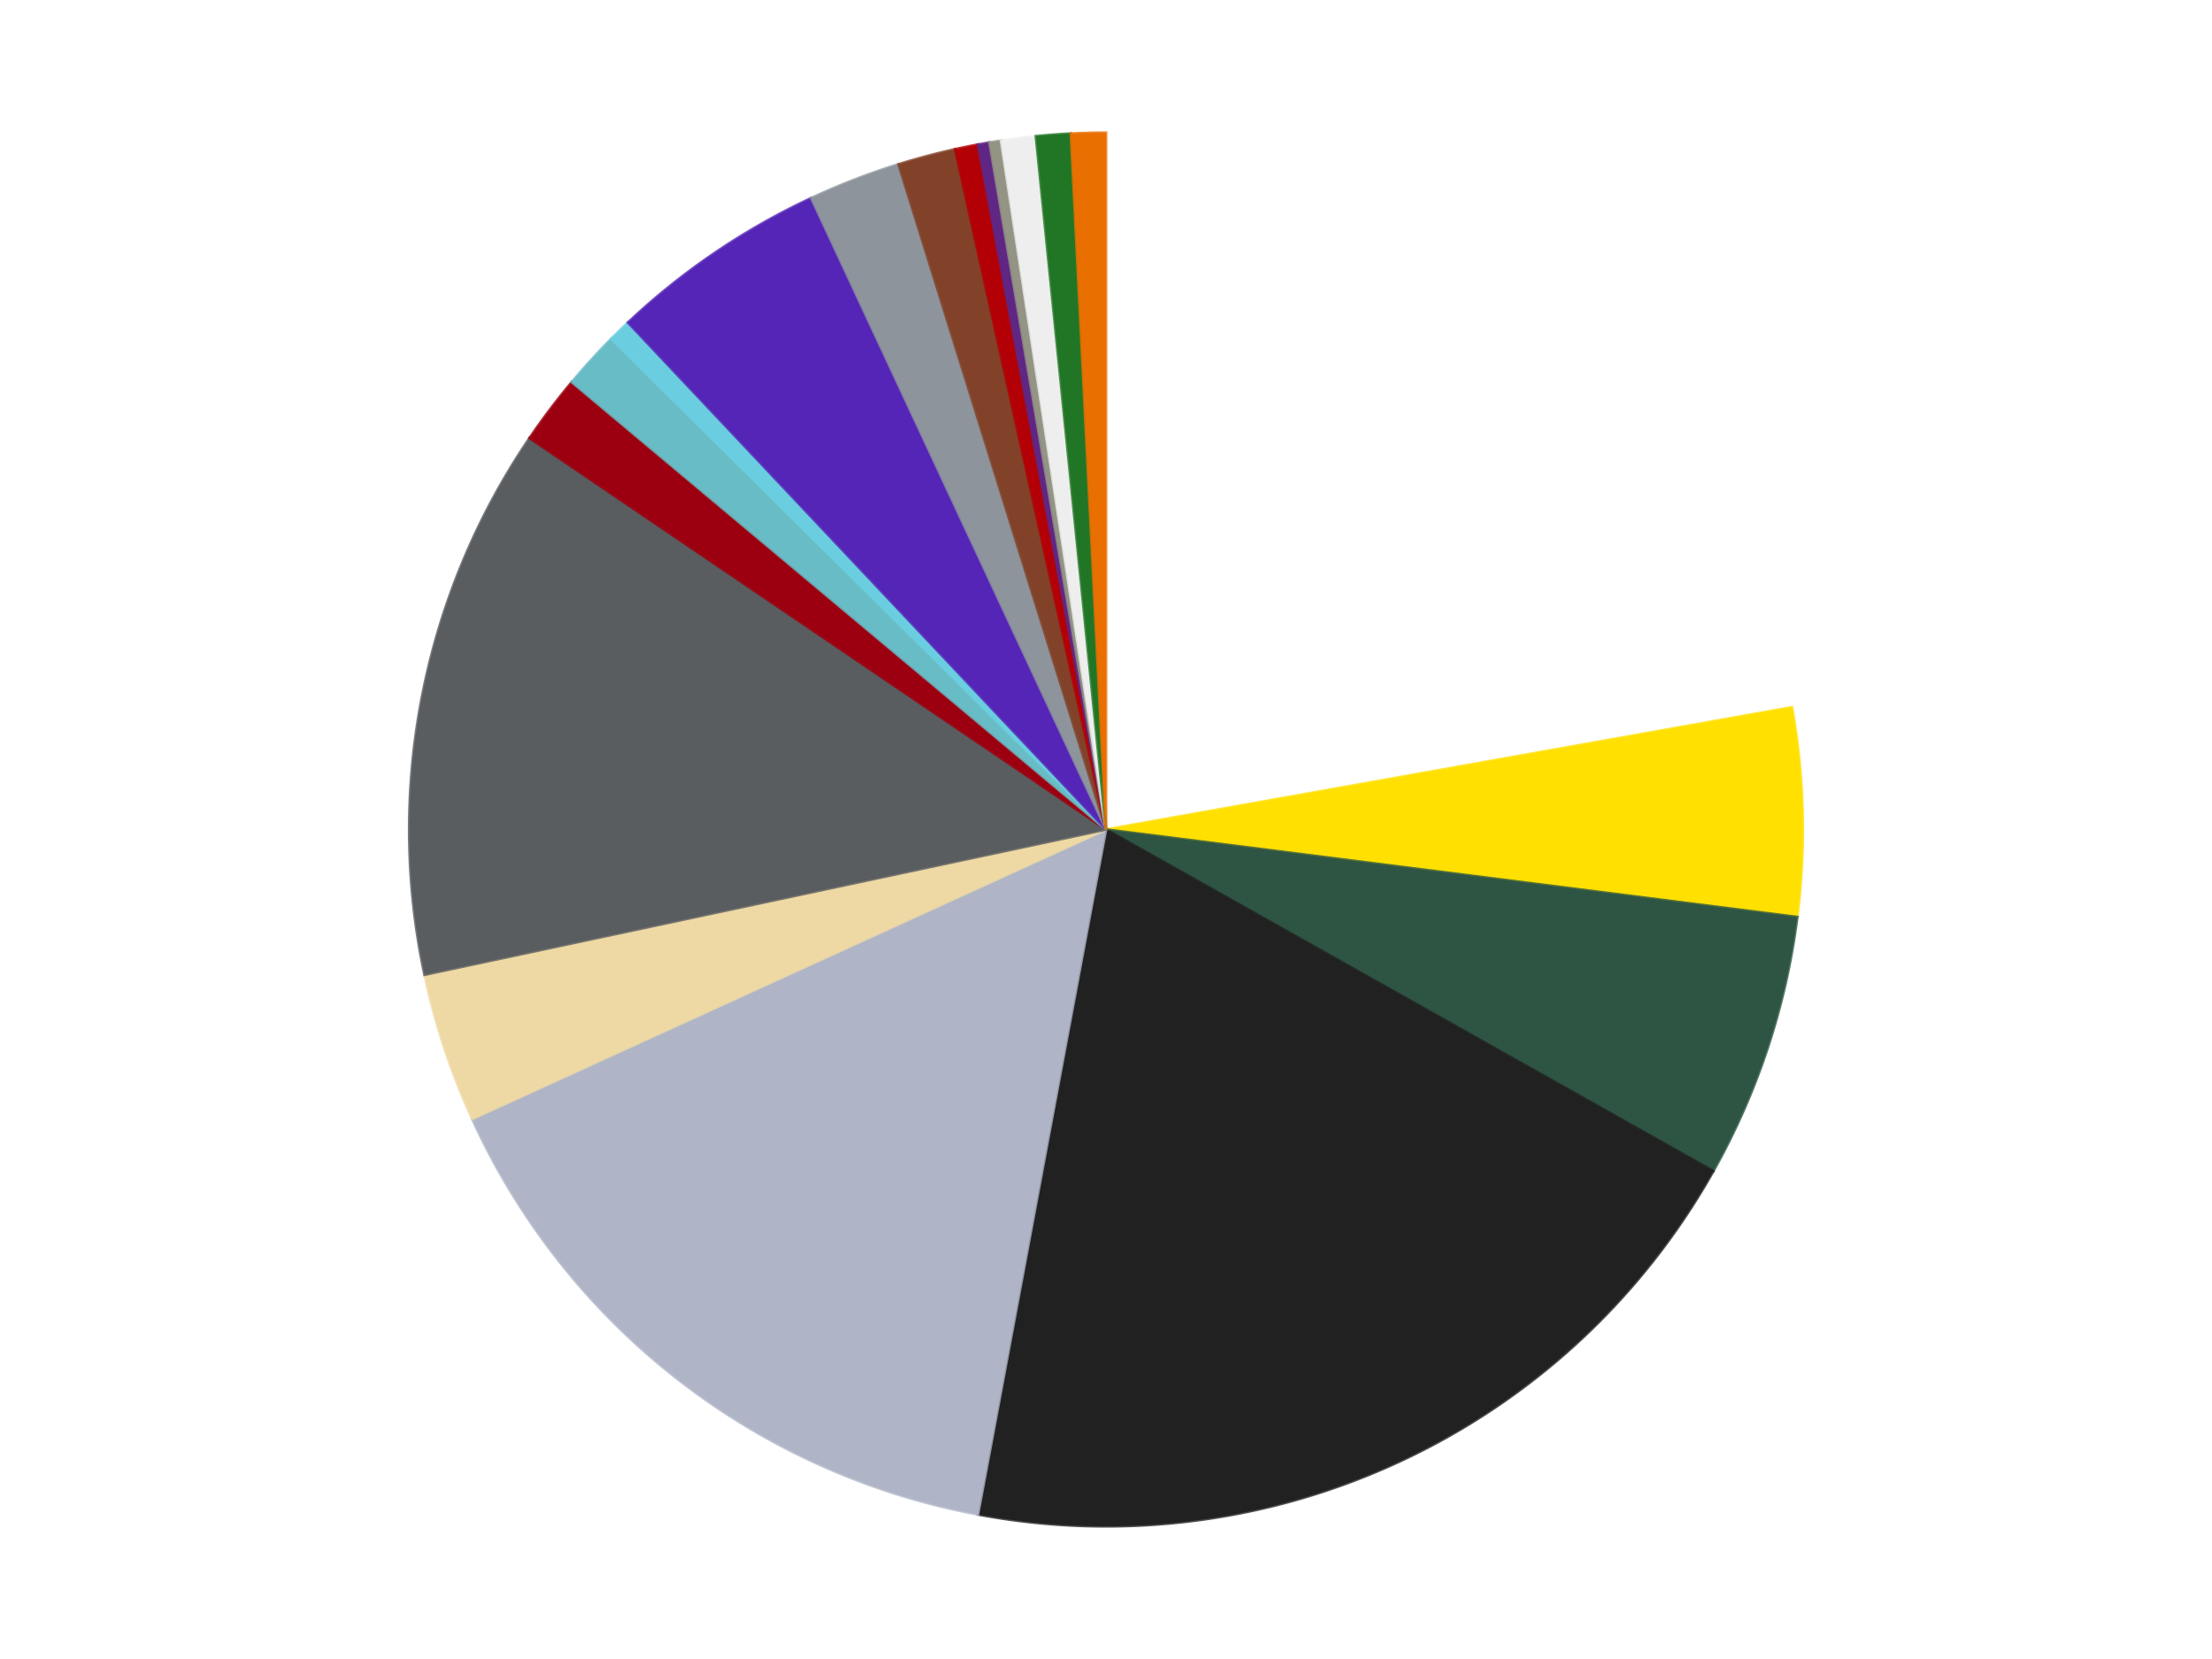 <?xml version='1.0' encoding='utf-8'?>
<svg xmlns="http://www.w3.org/2000/svg" xmlns:xlink="http://www.w3.org/1999/xlink" id="chart-1da937c0-f4b2-4ac6-8728-a7fde41c2b32" class="pygal-chart" viewBox="0 0 800 600"><!--Generated with pygal 3.0.4 (lxml) ©Kozea 2012-2016 on 2024-07-01--><!--http://pygal.org--><!--http://github.com/Kozea/pygal--><defs><style type="text/css">#chart-1da937c0-f4b2-4ac6-8728-a7fde41c2b32{-webkit-user-select:none;-webkit-font-smoothing:antialiased;font-family:Consolas,"Liberation Mono",Menlo,Courier,monospace}#chart-1da937c0-f4b2-4ac6-8728-a7fde41c2b32 .title{font-family:Consolas,"Liberation Mono",Menlo,Courier,monospace;font-size:16px}#chart-1da937c0-f4b2-4ac6-8728-a7fde41c2b32 .legends .legend text{font-family:Consolas,"Liberation Mono",Menlo,Courier,monospace;font-size:14px}#chart-1da937c0-f4b2-4ac6-8728-a7fde41c2b32 .axis text{font-family:Consolas,"Liberation Mono",Menlo,Courier,monospace;font-size:10px}#chart-1da937c0-f4b2-4ac6-8728-a7fde41c2b32 .axis text.major{font-family:Consolas,"Liberation Mono",Menlo,Courier,monospace;font-size:10px}#chart-1da937c0-f4b2-4ac6-8728-a7fde41c2b32 .text-overlay text.value{font-family:Consolas,"Liberation Mono",Menlo,Courier,monospace;font-size:16px}#chart-1da937c0-f4b2-4ac6-8728-a7fde41c2b32 .text-overlay text.label{font-family:Consolas,"Liberation Mono",Menlo,Courier,monospace;font-size:10px}#chart-1da937c0-f4b2-4ac6-8728-a7fde41c2b32 .tooltip{font-family:Consolas,"Liberation Mono",Menlo,Courier,monospace;font-size:14px}#chart-1da937c0-f4b2-4ac6-8728-a7fde41c2b32 text.no_data{font-family:Consolas,"Liberation Mono",Menlo,Courier,monospace;font-size:64px}
#chart-1da937c0-f4b2-4ac6-8728-a7fde41c2b32{background-color:transparent}#chart-1da937c0-f4b2-4ac6-8728-a7fde41c2b32 path,#chart-1da937c0-f4b2-4ac6-8728-a7fde41c2b32 line,#chart-1da937c0-f4b2-4ac6-8728-a7fde41c2b32 rect,#chart-1da937c0-f4b2-4ac6-8728-a7fde41c2b32 circle{-webkit-transition:150ms;-moz-transition:150ms;transition:150ms}#chart-1da937c0-f4b2-4ac6-8728-a7fde41c2b32 .graph &gt; .background{fill:transparent}#chart-1da937c0-f4b2-4ac6-8728-a7fde41c2b32 .plot &gt; .background{fill:transparent}#chart-1da937c0-f4b2-4ac6-8728-a7fde41c2b32 .graph{fill:rgba(0,0,0,.87)}#chart-1da937c0-f4b2-4ac6-8728-a7fde41c2b32 text.no_data{fill:rgba(0,0,0,1)}#chart-1da937c0-f4b2-4ac6-8728-a7fde41c2b32 .title{fill:rgba(0,0,0,1)}#chart-1da937c0-f4b2-4ac6-8728-a7fde41c2b32 .legends .legend text{fill:rgba(0,0,0,.87)}#chart-1da937c0-f4b2-4ac6-8728-a7fde41c2b32 .legends .legend:hover text{fill:rgba(0,0,0,1)}#chart-1da937c0-f4b2-4ac6-8728-a7fde41c2b32 .axis .line{stroke:rgba(0,0,0,1)}#chart-1da937c0-f4b2-4ac6-8728-a7fde41c2b32 .axis .guide.line{stroke:rgba(0,0,0,.54)}#chart-1da937c0-f4b2-4ac6-8728-a7fde41c2b32 .axis .major.line{stroke:rgba(0,0,0,.87)}#chart-1da937c0-f4b2-4ac6-8728-a7fde41c2b32 .axis text.major{fill:rgba(0,0,0,1)}#chart-1da937c0-f4b2-4ac6-8728-a7fde41c2b32 .axis.y .guides:hover .guide.line,#chart-1da937c0-f4b2-4ac6-8728-a7fde41c2b32 .line-graph .axis.x .guides:hover .guide.line,#chart-1da937c0-f4b2-4ac6-8728-a7fde41c2b32 .stackedline-graph .axis.x .guides:hover .guide.line,#chart-1da937c0-f4b2-4ac6-8728-a7fde41c2b32 .xy-graph .axis.x .guides:hover .guide.line{stroke:rgba(0,0,0,1)}#chart-1da937c0-f4b2-4ac6-8728-a7fde41c2b32 .axis .guides:hover text{fill:rgba(0,0,0,1)}#chart-1da937c0-f4b2-4ac6-8728-a7fde41c2b32 .reactive{fill-opacity:1.0;stroke-opacity:.8;stroke-width:1}#chart-1da937c0-f4b2-4ac6-8728-a7fde41c2b32 .ci{stroke:rgba(0,0,0,.87)}#chart-1da937c0-f4b2-4ac6-8728-a7fde41c2b32 .reactive.active,#chart-1da937c0-f4b2-4ac6-8728-a7fde41c2b32 .active .reactive{fill-opacity:0.6;stroke-opacity:.9;stroke-width:4}#chart-1da937c0-f4b2-4ac6-8728-a7fde41c2b32 .ci .reactive.active{stroke-width:1.5}#chart-1da937c0-f4b2-4ac6-8728-a7fde41c2b32 .series text{fill:rgba(0,0,0,1)}#chart-1da937c0-f4b2-4ac6-8728-a7fde41c2b32 .tooltip rect{fill:transparent;stroke:rgba(0,0,0,1);-webkit-transition:opacity 150ms;-moz-transition:opacity 150ms;transition:opacity 150ms}#chart-1da937c0-f4b2-4ac6-8728-a7fde41c2b32 .tooltip .label{fill:rgba(0,0,0,.87)}#chart-1da937c0-f4b2-4ac6-8728-a7fde41c2b32 .tooltip .label{fill:rgba(0,0,0,.87)}#chart-1da937c0-f4b2-4ac6-8728-a7fde41c2b32 .tooltip .legend{font-size:.8em;fill:rgba(0,0,0,.54)}#chart-1da937c0-f4b2-4ac6-8728-a7fde41c2b32 .tooltip .x_label{font-size:.6em;fill:rgba(0,0,0,1)}#chart-1da937c0-f4b2-4ac6-8728-a7fde41c2b32 .tooltip .xlink{font-size:.5em;text-decoration:underline}#chart-1da937c0-f4b2-4ac6-8728-a7fde41c2b32 .tooltip .value{font-size:1.5em}#chart-1da937c0-f4b2-4ac6-8728-a7fde41c2b32 .bound{font-size:.5em}#chart-1da937c0-f4b2-4ac6-8728-a7fde41c2b32 .max-value{font-size:.75em;fill:rgba(0,0,0,.54)}#chart-1da937c0-f4b2-4ac6-8728-a7fde41c2b32 .map-element{fill:transparent;stroke:rgba(0,0,0,.54) !important}#chart-1da937c0-f4b2-4ac6-8728-a7fde41c2b32 .map-element .reactive{fill-opacity:inherit;stroke-opacity:inherit}#chart-1da937c0-f4b2-4ac6-8728-a7fde41c2b32 .color-0,#chart-1da937c0-f4b2-4ac6-8728-a7fde41c2b32 .color-0 a:visited{stroke:#f44336;fill:#f44336}#chart-1da937c0-f4b2-4ac6-8728-a7fde41c2b32 .color-1,#chart-1da937c0-f4b2-4ac6-8728-a7fde41c2b32 .color-1 a:visited{stroke:#3f51b5;fill:#3f51b5}#chart-1da937c0-f4b2-4ac6-8728-a7fde41c2b32 .color-2,#chart-1da937c0-f4b2-4ac6-8728-a7fde41c2b32 .color-2 a:visited{stroke:#009688;fill:#009688}#chart-1da937c0-f4b2-4ac6-8728-a7fde41c2b32 .color-3,#chart-1da937c0-f4b2-4ac6-8728-a7fde41c2b32 .color-3 a:visited{stroke:#ffc107;fill:#ffc107}#chart-1da937c0-f4b2-4ac6-8728-a7fde41c2b32 .color-4,#chart-1da937c0-f4b2-4ac6-8728-a7fde41c2b32 .color-4 a:visited{stroke:#ff5722;fill:#ff5722}#chart-1da937c0-f4b2-4ac6-8728-a7fde41c2b32 .color-5,#chart-1da937c0-f4b2-4ac6-8728-a7fde41c2b32 .color-5 a:visited{stroke:#9c27b0;fill:#9c27b0}#chart-1da937c0-f4b2-4ac6-8728-a7fde41c2b32 .color-6,#chart-1da937c0-f4b2-4ac6-8728-a7fde41c2b32 .color-6 a:visited{stroke:#03a9f4;fill:#03a9f4}#chart-1da937c0-f4b2-4ac6-8728-a7fde41c2b32 .color-7,#chart-1da937c0-f4b2-4ac6-8728-a7fde41c2b32 .color-7 a:visited{stroke:#8bc34a;fill:#8bc34a}#chart-1da937c0-f4b2-4ac6-8728-a7fde41c2b32 .color-8,#chart-1da937c0-f4b2-4ac6-8728-a7fde41c2b32 .color-8 a:visited{stroke:#ff9800;fill:#ff9800}#chart-1da937c0-f4b2-4ac6-8728-a7fde41c2b32 .color-9,#chart-1da937c0-f4b2-4ac6-8728-a7fde41c2b32 .color-9 a:visited{stroke:#e91e63;fill:#e91e63}#chart-1da937c0-f4b2-4ac6-8728-a7fde41c2b32 .color-10,#chart-1da937c0-f4b2-4ac6-8728-a7fde41c2b32 .color-10 a:visited{stroke:#2196f3;fill:#2196f3}#chart-1da937c0-f4b2-4ac6-8728-a7fde41c2b32 .color-11,#chart-1da937c0-f4b2-4ac6-8728-a7fde41c2b32 .color-11 a:visited{stroke:#4caf50;fill:#4caf50}#chart-1da937c0-f4b2-4ac6-8728-a7fde41c2b32 .color-12,#chart-1da937c0-f4b2-4ac6-8728-a7fde41c2b32 .color-12 a:visited{stroke:#ffeb3b;fill:#ffeb3b}#chart-1da937c0-f4b2-4ac6-8728-a7fde41c2b32 .color-13,#chart-1da937c0-f4b2-4ac6-8728-a7fde41c2b32 .color-13 a:visited{stroke:#673ab7;fill:#673ab7}#chart-1da937c0-f4b2-4ac6-8728-a7fde41c2b32 .color-14,#chart-1da937c0-f4b2-4ac6-8728-a7fde41c2b32 .color-14 a:visited{stroke:#00bcd4;fill:#00bcd4}#chart-1da937c0-f4b2-4ac6-8728-a7fde41c2b32 .color-15,#chart-1da937c0-f4b2-4ac6-8728-a7fde41c2b32 .color-15 a:visited{stroke:#cddc39;fill:#cddc39}#chart-1da937c0-f4b2-4ac6-8728-a7fde41c2b32 .color-16,#chart-1da937c0-f4b2-4ac6-8728-a7fde41c2b32 .color-16 a:visited{stroke:#9e9e9e;fill:#9e9e9e}#chart-1da937c0-f4b2-4ac6-8728-a7fde41c2b32 .color-17,#chart-1da937c0-f4b2-4ac6-8728-a7fde41c2b32 .color-17 a:visited{stroke:#607d8b;fill:#607d8b}#chart-1da937c0-f4b2-4ac6-8728-a7fde41c2b32 .color-18,#chart-1da937c0-f4b2-4ac6-8728-a7fde41c2b32 .color-18 a:visited{stroke:#7b0f07;fill:#7b0f07}#chart-1da937c0-f4b2-4ac6-8728-a7fde41c2b32 .text-overlay .color-0 text{fill:black}#chart-1da937c0-f4b2-4ac6-8728-a7fde41c2b32 .text-overlay .color-1 text{fill:black}#chart-1da937c0-f4b2-4ac6-8728-a7fde41c2b32 .text-overlay .color-2 text{fill:black}#chart-1da937c0-f4b2-4ac6-8728-a7fde41c2b32 .text-overlay .color-3 text{fill:black}#chart-1da937c0-f4b2-4ac6-8728-a7fde41c2b32 .text-overlay .color-4 text{fill:black}#chart-1da937c0-f4b2-4ac6-8728-a7fde41c2b32 .text-overlay .color-5 text{fill:black}#chart-1da937c0-f4b2-4ac6-8728-a7fde41c2b32 .text-overlay .color-6 text{fill:black}#chart-1da937c0-f4b2-4ac6-8728-a7fde41c2b32 .text-overlay .color-7 text{fill:black}#chart-1da937c0-f4b2-4ac6-8728-a7fde41c2b32 .text-overlay .color-8 text{fill:black}#chart-1da937c0-f4b2-4ac6-8728-a7fde41c2b32 .text-overlay .color-9 text{fill:black}#chart-1da937c0-f4b2-4ac6-8728-a7fde41c2b32 .text-overlay .color-10 text{fill:black}#chart-1da937c0-f4b2-4ac6-8728-a7fde41c2b32 .text-overlay .color-11 text{fill:black}#chart-1da937c0-f4b2-4ac6-8728-a7fde41c2b32 .text-overlay .color-12 text{fill:black}#chart-1da937c0-f4b2-4ac6-8728-a7fde41c2b32 .text-overlay .color-13 text{fill:black}#chart-1da937c0-f4b2-4ac6-8728-a7fde41c2b32 .text-overlay .color-14 text{fill:black}#chart-1da937c0-f4b2-4ac6-8728-a7fde41c2b32 .text-overlay .color-15 text{fill:black}#chart-1da937c0-f4b2-4ac6-8728-a7fde41c2b32 .text-overlay .color-16 text{fill:black}#chart-1da937c0-f4b2-4ac6-8728-a7fde41c2b32 .text-overlay .color-17 text{fill:black}#chart-1da937c0-f4b2-4ac6-8728-a7fde41c2b32 .text-overlay .color-18 text{fill:black}
#chart-1da937c0-f4b2-4ac6-8728-a7fde41c2b32 text.no_data{text-anchor:middle}#chart-1da937c0-f4b2-4ac6-8728-a7fde41c2b32 .guide.line{fill:none}#chart-1da937c0-f4b2-4ac6-8728-a7fde41c2b32 .centered{text-anchor:middle}#chart-1da937c0-f4b2-4ac6-8728-a7fde41c2b32 .title{text-anchor:middle}#chart-1da937c0-f4b2-4ac6-8728-a7fde41c2b32 .legends .legend text{fill-opacity:1}#chart-1da937c0-f4b2-4ac6-8728-a7fde41c2b32 .axis.x text{text-anchor:middle}#chart-1da937c0-f4b2-4ac6-8728-a7fde41c2b32 .axis.x:not(.web) text[transform]{text-anchor:start}#chart-1da937c0-f4b2-4ac6-8728-a7fde41c2b32 .axis.x:not(.web) text[transform].backwards{text-anchor:end}#chart-1da937c0-f4b2-4ac6-8728-a7fde41c2b32 .axis.y text{text-anchor:end}#chart-1da937c0-f4b2-4ac6-8728-a7fde41c2b32 .axis.y text[transform].backwards{text-anchor:start}#chart-1da937c0-f4b2-4ac6-8728-a7fde41c2b32 .axis.y2 text{text-anchor:start}#chart-1da937c0-f4b2-4ac6-8728-a7fde41c2b32 .axis.y2 text[transform].backwards{text-anchor:end}#chart-1da937c0-f4b2-4ac6-8728-a7fde41c2b32 .axis .guide.line{stroke-dasharray:4,4;stroke:black}#chart-1da937c0-f4b2-4ac6-8728-a7fde41c2b32 .axis .major.guide.line{stroke-dasharray:6,6;stroke:black}#chart-1da937c0-f4b2-4ac6-8728-a7fde41c2b32 .horizontal .axis.y .guide.line,#chart-1da937c0-f4b2-4ac6-8728-a7fde41c2b32 .horizontal .axis.y2 .guide.line,#chart-1da937c0-f4b2-4ac6-8728-a7fde41c2b32 .vertical .axis.x .guide.line{opacity:0}#chart-1da937c0-f4b2-4ac6-8728-a7fde41c2b32 .horizontal .axis.always_show .guide.line,#chart-1da937c0-f4b2-4ac6-8728-a7fde41c2b32 .vertical .axis.always_show .guide.line{opacity:1 !important}#chart-1da937c0-f4b2-4ac6-8728-a7fde41c2b32 .axis.y .guides:hover .guide.line,#chart-1da937c0-f4b2-4ac6-8728-a7fde41c2b32 .axis.y2 .guides:hover .guide.line,#chart-1da937c0-f4b2-4ac6-8728-a7fde41c2b32 .axis.x .guides:hover .guide.line{opacity:1}#chart-1da937c0-f4b2-4ac6-8728-a7fde41c2b32 .axis .guides:hover text{opacity:1}#chart-1da937c0-f4b2-4ac6-8728-a7fde41c2b32 .nofill{fill:none}#chart-1da937c0-f4b2-4ac6-8728-a7fde41c2b32 .subtle-fill{fill-opacity:.2}#chart-1da937c0-f4b2-4ac6-8728-a7fde41c2b32 .dot{stroke-width:1px;fill-opacity:1;stroke-opacity:1}#chart-1da937c0-f4b2-4ac6-8728-a7fde41c2b32 .dot.active{stroke-width:5px}#chart-1da937c0-f4b2-4ac6-8728-a7fde41c2b32 .dot.negative{fill:transparent}#chart-1da937c0-f4b2-4ac6-8728-a7fde41c2b32 text,#chart-1da937c0-f4b2-4ac6-8728-a7fde41c2b32 tspan{stroke:none !important}#chart-1da937c0-f4b2-4ac6-8728-a7fde41c2b32 .series text.active{opacity:1}#chart-1da937c0-f4b2-4ac6-8728-a7fde41c2b32 .tooltip rect{fill-opacity:.95;stroke-width:.5}#chart-1da937c0-f4b2-4ac6-8728-a7fde41c2b32 .tooltip text{fill-opacity:1}#chart-1da937c0-f4b2-4ac6-8728-a7fde41c2b32 .showable{visibility:hidden}#chart-1da937c0-f4b2-4ac6-8728-a7fde41c2b32 .showable.shown{visibility:visible}#chart-1da937c0-f4b2-4ac6-8728-a7fde41c2b32 .gauge-background{fill:rgba(229,229,229,1);stroke:none}#chart-1da937c0-f4b2-4ac6-8728-a7fde41c2b32 .bg-lines{stroke:transparent;stroke-width:2px}</style><script type="text/javascript">window.pygal = window.pygal || {};window.pygal.config = window.pygal.config || {};window.pygal.config['1da937c0-f4b2-4ac6-8728-a7fde41c2b32'] = {"allow_interruptions": false, "box_mode": "extremes", "classes": ["pygal-chart"], "css": ["file://style.css", "file://graph.css"], "defs": [], "disable_xml_declaration": false, "dots_size": 2.5, "dynamic_print_values": false, "explicit_size": false, "fill": false, "force_uri_protocol": "https", "formatter": null, "half_pie": false, "height": 600, "include_x_axis": false, "inner_radius": 0, "interpolate": null, "interpolation_parameters": {}, "interpolation_precision": 250, "inverse_y_axis": false, "js": ["//kozea.github.io/pygal.js/2.0.x/pygal-tooltips.min.js"], "legend_at_bottom": false, "legend_at_bottom_columns": null, "legend_box_size": 12, "logarithmic": false, "margin": 20, "margin_bottom": null, "margin_left": null, "margin_right": null, "margin_top": null, "max_scale": 16, "min_scale": 4, "missing_value_fill_truncation": "x", "no_data_text": "No data", "no_prefix": false, "order_min": null, "pretty_print": false, "print_labels": false, "print_values": false, "print_values_position": "center", "print_zeroes": true, "range": null, "rounded_bars": null, "secondary_range": null, "show_dots": true, "show_legend": false, "show_minor_x_labels": true, "show_minor_y_labels": true, "show_only_major_dots": false, "show_x_guides": false, "show_x_labels": true, "show_y_guides": true, "show_y_labels": true, "spacing": 10, "stack_from_top": false, "strict": false, "stroke": true, "stroke_style": null, "style": {"background": "transparent", "ci_colors": [], "colors": ["#F44336", "#3F51B5", "#009688", "#FFC107", "#FF5722", "#9C27B0", "#03A9F4", "#8BC34A", "#FF9800", "#E91E63", "#2196F3", "#4CAF50", "#FFEB3B", "#673AB7", "#00BCD4", "#CDDC39", "#9E9E9E", "#607D8B"], "dot_opacity": "1", "font_family": "Consolas, \"Liberation Mono\", Menlo, Courier, monospace", "foreground": "rgba(0, 0, 0, .87)", "foreground_strong": "rgba(0, 0, 0, 1)", "foreground_subtle": "rgba(0, 0, 0, .54)", "guide_stroke_color": "black", "guide_stroke_dasharray": "4,4", "label_font_family": "Consolas, \"Liberation Mono\", Menlo, Courier, monospace", "label_font_size": 10, "legend_font_family": "Consolas, \"Liberation Mono\", Menlo, Courier, monospace", "legend_font_size": 14, "major_guide_stroke_color": "black", "major_guide_stroke_dasharray": "6,6", "major_label_font_family": "Consolas, \"Liberation Mono\", Menlo, Courier, monospace", "major_label_font_size": 10, "no_data_font_family": "Consolas, \"Liberation Mono\", Menlo, Courier, monospace", "no_data_font_size": 64, "opacity": "1.0", "opacity_hover": "0.6", "plot_background": "transparent", "stroke_opacity": ".8", "stroke_opacity_hover": ".9", "stroke_width": "1", "stroke_width_hover": "4", "title_font_family": "Consolas, \"Liberation Mono\", Menlo, Courier, monospace", "title_font_size": 16, "tooltip_font_family": "Consolas, \"Liberation Mono\", Menlo, Courier, monospace", "tooltip_font_size": 14, "transition": "150ms", "value_background": "rgba(229, 229, 229, 1)", "value_colors": [], "value_font_family": "Consolas, \"Liberation Mono\", Menlo, Courier, monospace", "value_font_size": 16, "value_label_font_family": "Consolas, \"Liberation Mono\", Menlo, Courier, monospace", "value_label_font_size": 10}, "title": null, "tooltip_border_radius": 0, "tooltip_fancy_mode": true, "truncate_label": null, "truncate_legend": null, "width": 800, "x_label_rotation": 0, "x_labels": null, "x_labels_major": null, "x_labels_major_count": null, "x_labels_major_every": null, "x_title": null, "xrange": null, "y_label_rotation": 0, "y_labels": null, "y_labels_major": null, "y_labels_major_count": null, "y_labels_major_every": null, "y_title": null, "zero": 0, "legends": ["White", "Yellow", "Dark Green", "Black", "Light Bluish Gray", "Tan", "Dark Bluish Gray", "Trans-Red", "Trans-Light Blue", "Medium Azure", "Trans-Purple", "Flat Silver", "Reddish Brown", "Red", "Dark Purple", "Trans-Black", "Trans-Clear", "Trans-Green", "Trans-Orange"]}</script><script type="text/javascript" xlink:href="https://kozea.github.io/pygal.js/2.0.x/pygal-tooltips.min.js"/></defs><title>Pygal</title><g class="graph pie-graph vertical"><rect x="0" y="0" width="800" height="600" class="background"/><g transform="translate(20, 20)" class="plot"><rect x="0" y="0" width="760" height="560" class="background"/><g class="series serie-0 color-0"><g class="slices"><g class="slice" style="fill: #FFFFFF; stroke: #FFFFFF"><path d="M380 28 A252 252 0 0 1 628.089 235.777 L380 280 A0 0 0 0 0 380 280 z" class="slice reactive tooltip-trigger"/><desc class="value">83</desc><desc class="x centered">460.90111694171753</desc><desc class="y centered">183.40285057216988</desc></g></g></g><g class="series serie-1 color-1"><g class="slices"><g class="slice" style="fill: #FFE001; stroke: #FFE001"><path d="M628.089 235.777 A252 252 0 0 1 630.002 311.668 L380 280 A0 0 0 0 0 380 280 z" class="slice reactive tooltip-trigger"/><desc class="value">18</desc><desc class="x centered">505.95999478424267</desc><desc class="y centered">276.8251434751215</desc></g></g></g><g class="series serie-2 color-2"><g class="slices"><g class="slice" style="fill: #2E5543; stroke: #2E5543"><path d="M630.002 311.668 A252 252 0 0 1 599.636 403.548 L380 280 A0 0 0 0 0 380 280 z" class="slice reactive tooltip-trigger"/><desc class="value">23</desc><desc class="x centered">499.6353622245934</desc><desc class="y centered">319.539601735353</desc></g></g></g><g class="series serie-3 color-3"><g class="slices"><g class="slice" style="fill: #212121; stroke: #212121"><path d="M599.636 403.548 A252 252 0 0 1 333.695 527.709 L380 280 A0 0 0 0 0 380 280 z" class="slice reactive tooltip-trigger"/><desc class="value">74</desc><desc class="x centered">433.3031859523593</desc><desc class="y centered">394.16991883735494</desc></g></g></g><g class="series serie-4 color-4"><g class="slices"><g class="slice" style="fill: #AFB5C7; stroke: #AFB5C7"><path d="M333.695 527.709 A252 252 0 0 1 150.773 384.685 L380 280 A0 0 0 0 0 380 280 z" class="slice reactive tooltip-trigger"/><desc class="value">57</desc><desc class="x centered">302.38959157663436</desc><desc class="y centered">379.2603873877106</desc></g></g></g><g class="series serie-5 color-5"><g class="slices"><g class="slice" style="fill: #EED9A4; stroke: #EED9A4"><path d="M150.773 384.685 A252 252 0 0 1 133.536 332.532 L380 280 A0 0 0 0 0 380 280 z" class="slice reactive tooltip-trigger"/><desc class="value">13</desc><desc class="x centered">260.3646377754066</desc><desc class="y centered">319.53960173535296</desc></g></g></g><g class="series serie-6 color-6"><g class="slices"><g class="slice" style="fill: #595D60; stroke: #595D60"><path d="M133.536 332.532 A252 252 0 0 1 171.504 138.46 L380 280 A0 0 0 0 0 380 280 z" class="slice reactive tooltip-trigger"/><desc class="value">48</desc><desc class="x centered">256.3442367321718</desc><desc class="y centered">255.8080135034175</desc></g></g></g><g class="series serie-7 color-7"><g class="slices"><g class="slice" style="fill: #9C0010; stroke: #9C0010"><path d="M171.504 138.46 A252 252 0 0 1 186.806 118.198 L380 280 A0 0 0 0 0 380 280 z" class="slice reactive tooltip-trigger"/><desc class="value">6</desc><desc class="x centered">279.44982936268985</desc><desc class="y centered">204.06803581621364</desc></g></g></g><g class="series serie-8 color-8"><g class="slices"><g class="slice" style="fill: #68BCC5; stroke: #68BCC5"><path d="M186.806 118.198 A252 252 0 0 1 201.062 102.559 L380 280 A0 0 0 0 0 380 280 z" class="slice reactive tooltip-trigger"/><desc class="value">5</desc><desc class="x centered">286.88487643019704</desc><desc class="y centered">195.11434890053368</desc></g></g></g><g class="series serie-9 color-9"><g class="slices"><g class="slice" style="fill: #6ACEE0; stroke: #6ACEE0"><path d="M201.062 102.559 A252 252 0 0 1 207.124 96.648 L380 280 A0 0 0 0 0 380 280 z" class="slice reactive tooltip-trigger"/><desc class="value">2</desc><desc class="x centered">292.03418823808516</desc><desc class="y centered">189.78904744396408</desc></g></g></g><g class="series serie-10 color-10"><g class="slices"><g class="slice" style="fill: #5525B7; stroke: #5525B7"><path d="M207.124 96.648 A252 252 0 0 1 273.394 51.66 L380 280 A0 0 0 0 0 380 280 z" class="slice reactive tooltip-trigger"/><desc class="value">19</desc><desc class="x centered">309.23002618535816</desc><desc class="y centered">175.75216641927324</desc></g></g></g><g class="series serie-11 color-11"><g class="slices"><g class="slice" style="fill: #8D949C; stroke: #8D949C"><path d="M273.394 51.66 A252 252 0 0 1 304.952 39.435 L380 280 A0 0 0 0 0 380 280 z" class="slice reactive tooltip-trigger"/><desc class="value">8</desc><desc class="x centered">334.48355006041874</desc><desc class="y centered">162.50849909505115</desc></g></g></g><g class="series serie-12 color-12"><g class="slices"><g class="slice" style="fill: #82422A; stroke: #82422A"><path d="M304.952 39.435 A252 252 0 0 1 325.4 33.986 L380 280 A0 0 0 0 0 380 280 z" class="slice reactive tooltip-trigger"/><desc class="value">5</desc><desc class="x centered">347.55922113755736</desc><desc class="y centered">158.24780960164168</desc></g></g></g><g class="series serie-13 color-13"><g class="slices"><g class="slice" style="fill: #B30006; stroke: #B30006"><path d="M325.4 33.986 A252 252 0 0 1 333.695 32.291 L380 280 A0 0 0 0 0 380 280 z" class="slice reactive tooltip-trigger"/><desc class="value">2</desc><desc class="x centered">354.77017322026984</desc><desc class="y centered">156.55180908306187</desc></g></g></g><g class="series serie-14 color-14"><g class="slices"><g class="slice" style="fill: #5F2683; stroke: #5F2683"><path d="M333.695 32.291 A252 252 0 0 1 337.863 31.548 L380 280 A0 0 0 0 0 380 280 z" class="slice reactive tooltip-trigger"/><desc class="value">1</desc><desc class="x centered">357.88874162567396</desc><desc class="y centered">155.95528123654842</desc></g></g></g><g class="series serie-15 color-15"><g class="slices"><g class="slice" style="fill: #939484; stroke: #939484"><path d="M337.863 31.548 A252 252 0 0 1 342.043 30.875 L380 280 A0 0 0 0 0 380 280 z" class="slice reactive tooltip-trigger"/><desc class="value">1</desc><desc class="x centered">359.97571025352926</desc><desc class="y centered">155.60133513518167</desc></g></g></g><g class="series serie-16 color-16"><g class="slices"><g class="slice" style="fill: #EEEEEE; stroke: #EEEEEE"><path d="M342.043 30.875 A252 252 0 0 1 354.641 29.279 L380 280 A0 0 0 0 0 380 280 z" class="slice reactive tooltip-trigger"/><desc class="value">3</desc><desc class="x centered">364.1660113933343</desc><desc class="y centered">154.9988607859753</desc></g></g></g><g class="series serie-17 color-17"><g class="slices"><g class="slice" style="fill: #217625; stroke: #217625"><path d="M354.641 29.279 A252 252 0 0 1 367.305 28.32 L380 280 A0 0 0 0 0 380 280 z" class="slice reactive tooltip-trigger"/><desc class="value">3</desc><desc class="x centered">370.4834933242344</desc><desc class="y centered">154.3598945372533</desc></g></g></g><g class="series serie-18 color-18"><g class="slices"><g class="slice" style="fill: #E96F01; stroke: #E96F01"><path d="M367.305 28.32 A252 252 0 0 1 380 28 L380 280 A0 0 0 0 0 380 280 z" class="slice reactive tooltip-trigger"/><desc class="value">3</desc><desc class="x centered">376.82514347512165</desc><desc class="y centered">154.04000521575733</desc></g></g></g></g><g class="titles"/><g transform="translate(20, 20)" class="plot overlay"><g class="series serie-0 color-0"/><g class="series serie-1 color-1"/><g class="series serie-2 color-2"/><g class="series serie-3 color-3"/><g class="series serie-4 color-4"/><g class="series serie-5 color-5"/><g class="series serie-6 color-6"/><g class="series serie-7 color-7"/><g class="series serie-8 color-8"/><g class="series serie-9 color-9"/><g class="series serie-10 color-10"/><g class="series serie-11 color-11"/><g class="series serie-12 color-12"/><g class="series serie-13 color-13"/><g class="series serie-14 color-14"/><g class="series serie-15 color-15"/><g class="series serie-16 color-16"/><g class="series serie-17 color-17"/><g class="series serie-18 color-18"/></g><g transform="translate(20, 20)" class="plot text-overlay"><g class="series serie-0 color-0"/><g class="series serie-1 color-1"/><g class="series serie-2 color-2"/><g class="series serie-3 color-3"/><g class="series serie-4 color-4"/><g class="series serie-5 color-5"/><g class="series serie-6 color-6"/><g class="series serie-7 color-7"/><g class="series serie-8 color-8"/><g class="series serie-9 color-9"/><g class="series serie-10 color-10"/><g class="series serie-11 color-11"/><g class="series serie-12 color-12"/><g class="series serie-13 color-13"/><g class="series serie-14 color-14"/><g class="series serie-15 color-15"/><g class="series serie-16 color-16"/><g class="series serie-17 color-17"/><g class="series serie-18 color-18"/></g><g transform="translate(20, 20)" class="plot tooltip-overlay"><g transform="translate(0 0)" style="opacity: 0" class="tooltip"><rect rx="0" ry="0" width="0" height="0" class="tooltip-box"/><g class="text"/></g></g></g></svg>